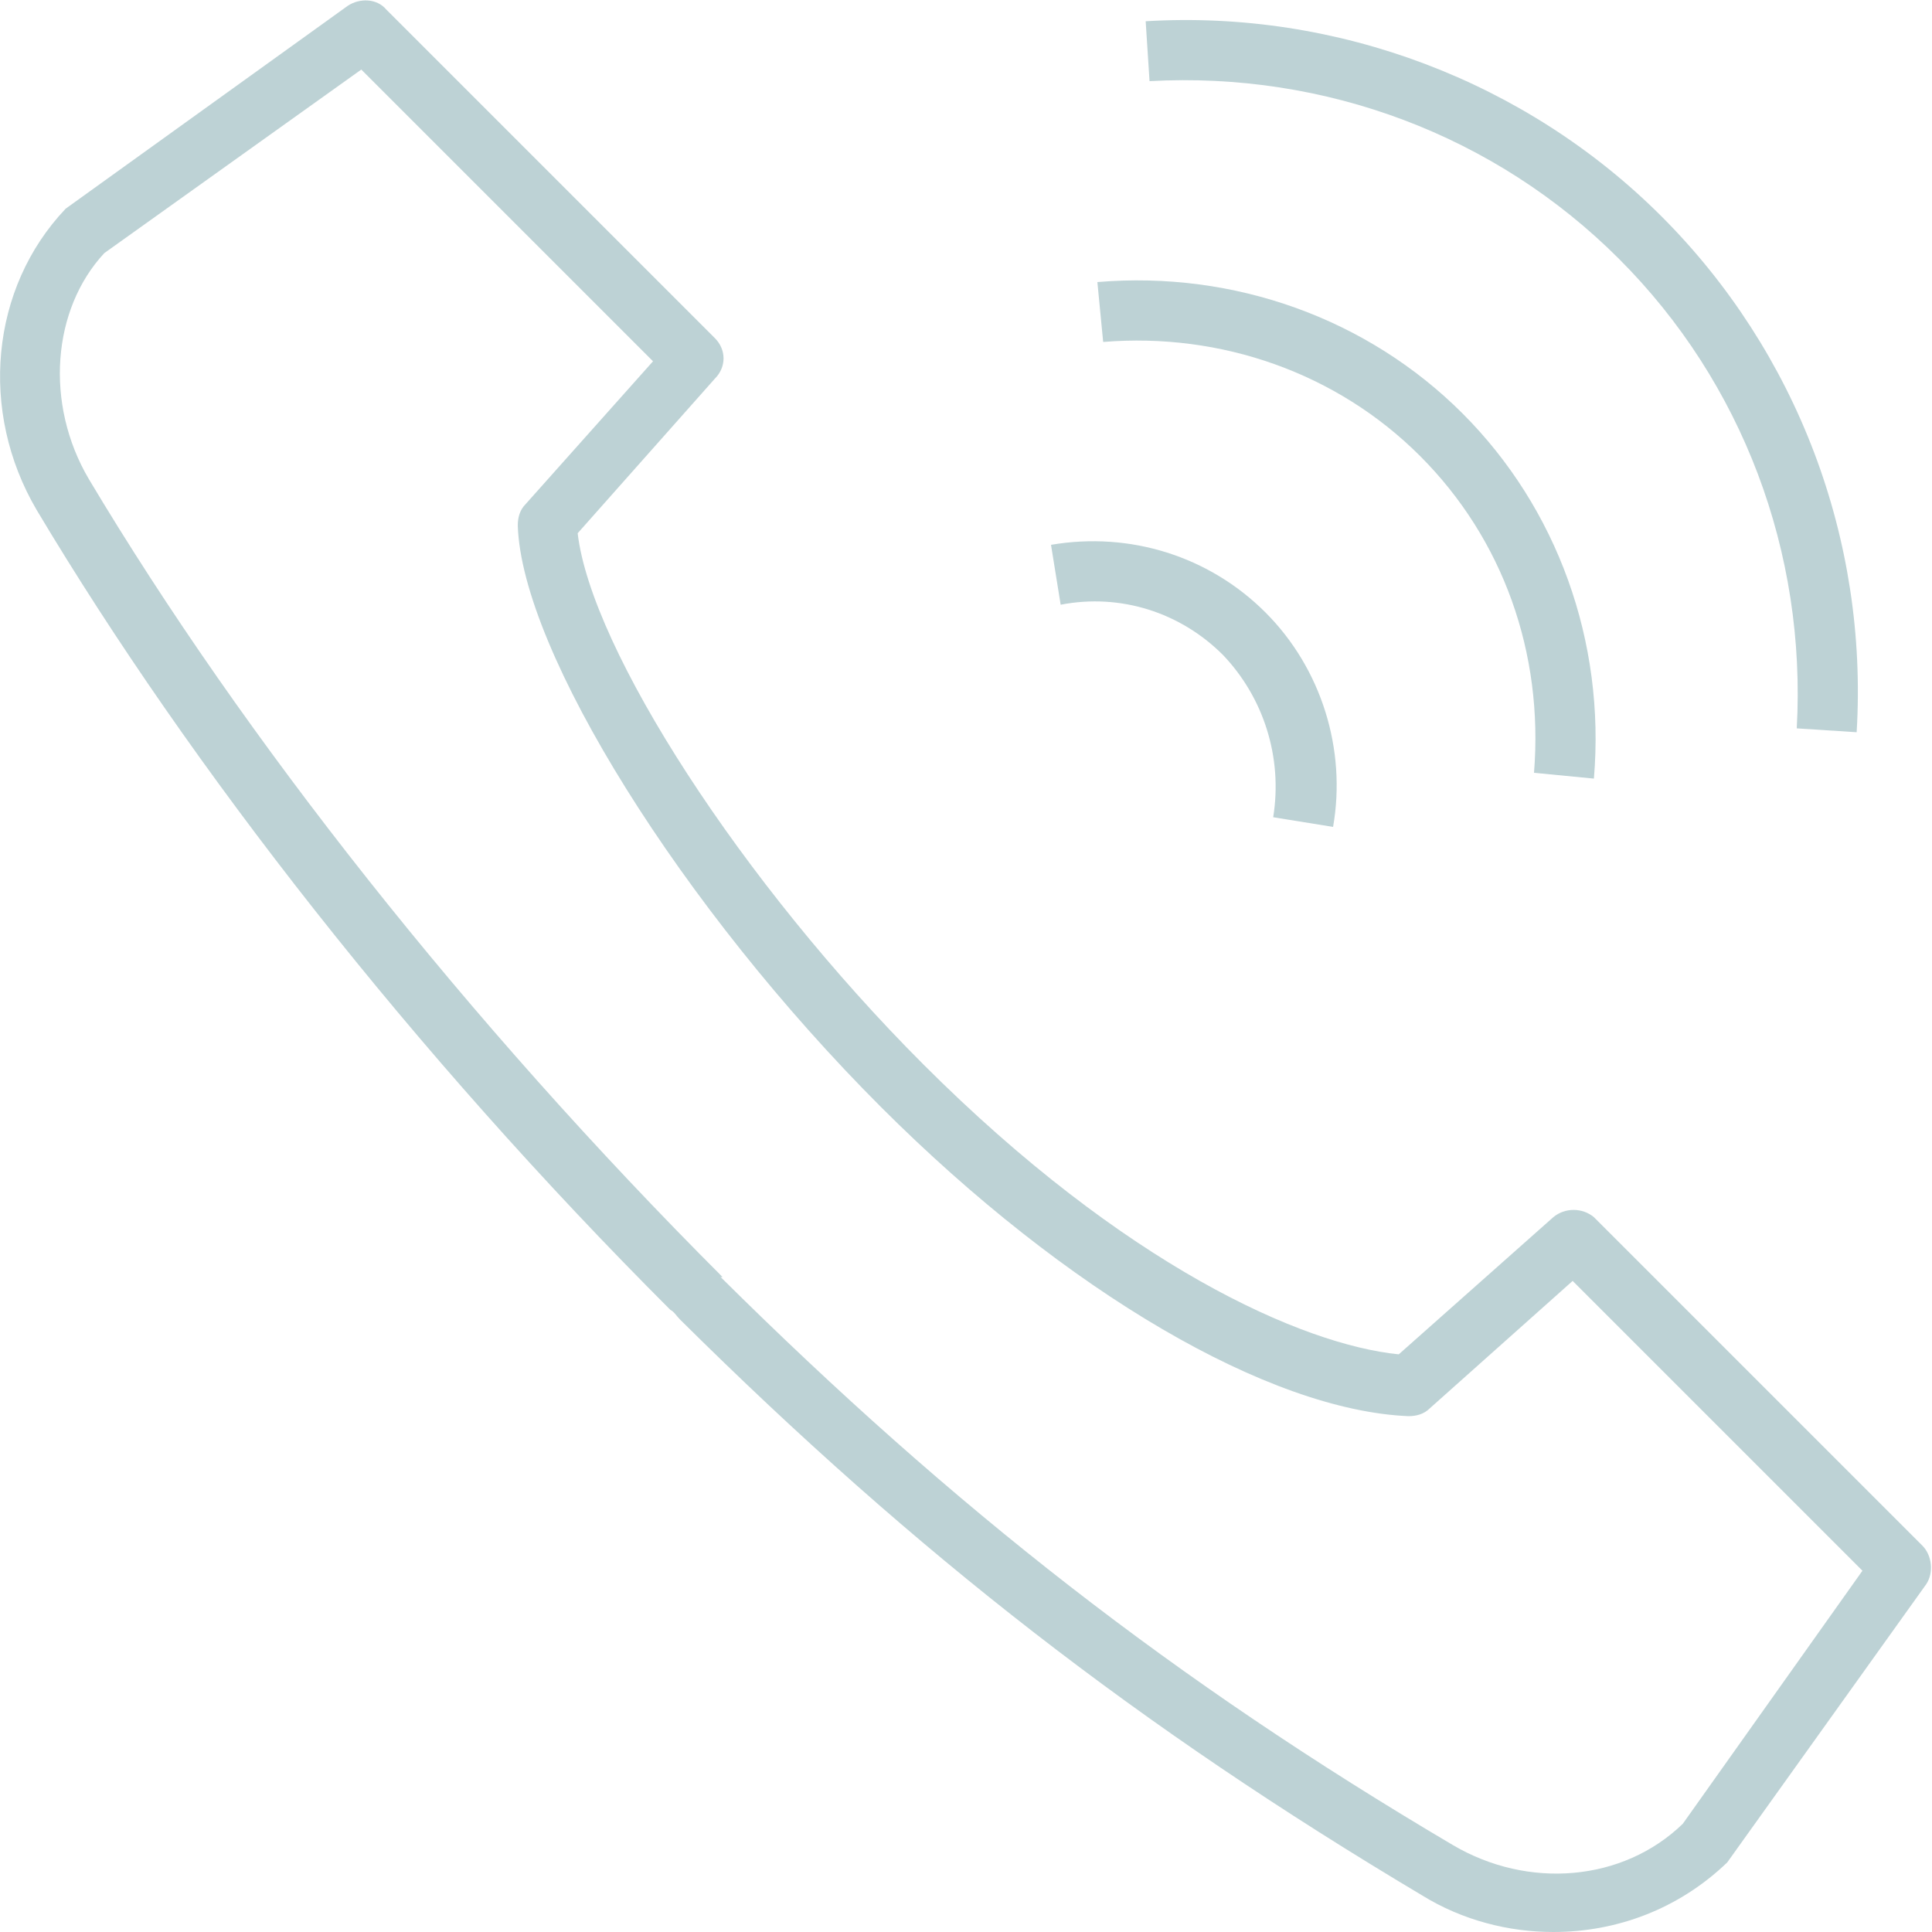 <?xml version="1.0" encoding="UTF-8"?>
<svg id="Layer_1" xmlns="http://www.w3.org/2000/svg" version="1.1" viewBox="0 0 100 100" width="100" height="100">
  <!-- Generator: Adobe Illustrator 29.3.0, SVG Export Plug-In . SVG Version: 2.1.0 Build 146)  -->
  <defs>
    <style>
      .st0 {
        fill: #bdd2d5;
      }
    </style>
  </defs>
  <path class="st0" d="M80.4,100c-2.3,0-4.7-.6-6.8-1.9-14.6-8.7-26.1-17.6-38.4-29.8,0,0,0,0,0,0h0c-.2-.2-.3-.4-.5-.5s0,0,0,0C21.4,54.5,9.9,39.8,1.9,26.4-1.1,21.3-.5,14.9,3.4,10.8L18,.3c.6-.4,1.5-.4,2,.2l17,17c.6.6.6,1.5,0,2.1l-7.1,8c.7,6,8.5,18.1,17.9,27.5,10.4,10.4,19.6,14.5,24.6,15l8-7.1c.6-.5,1.5-.5,2.1,0l17,17c.5.5.6,1.4.2,2l-10.3,14.4c-2.5,2.4-5.7,3.6-9,3.6ZM37.3,66.1c12.1,12,23.5,20.9,37.9,29.4,3.9,2.3,8.8,1.9,11.9-1.1l9.3-13.1-15-15-7.4,6.6c-.3.3-.7.4-1.1.4-7.2-.3-17.7-6.4-27.3-16-10.3-10.3-18.6-23.6-18.8-30.1,0-.4.1-.8.4-1.1l6.6-7.4L18.7,3.6,5.4,13.1c-2.7,2.9-3.1,7.8-.8,11.7,8,13.4,19.6,28.1,32.8,41.3Z"/>
  <path class="st0" d="M96.1,37.9l-3.1-.2c.5-9.1-2.8-17.9-9.2-24.3-6.4-6.4-15.2-9.7-24.3-9.2l-.2-3.1c9.9-.6,19.7,3.1,26.7,10.1,7,7,10.7,16.7,10.1,26.7Z"/>
  <path class="st0" d="M82.5,40.3l-3.1-.3c.5-6.2-1.6-12.1-5.9-16.4-4.3-4.3-10.3-6.4-16.4-5.9l-.3-3.1c7.1-.6,14,1.9,18.9,6.8,4.9,4.9,7.4,11.8,6.8,18.9Z"/>
  <path class="st0" d="M69,42.8l-3.1-.5c.5-3.1-.5-6.2-2.6-8.4-2.2-2.2-5.3-3.2-8.4-2.6l-.5-3.1c4.1-.7,8.2.6,11.1,3.5s4.2,7.1,3.5,11.1Z"/>
</svg>